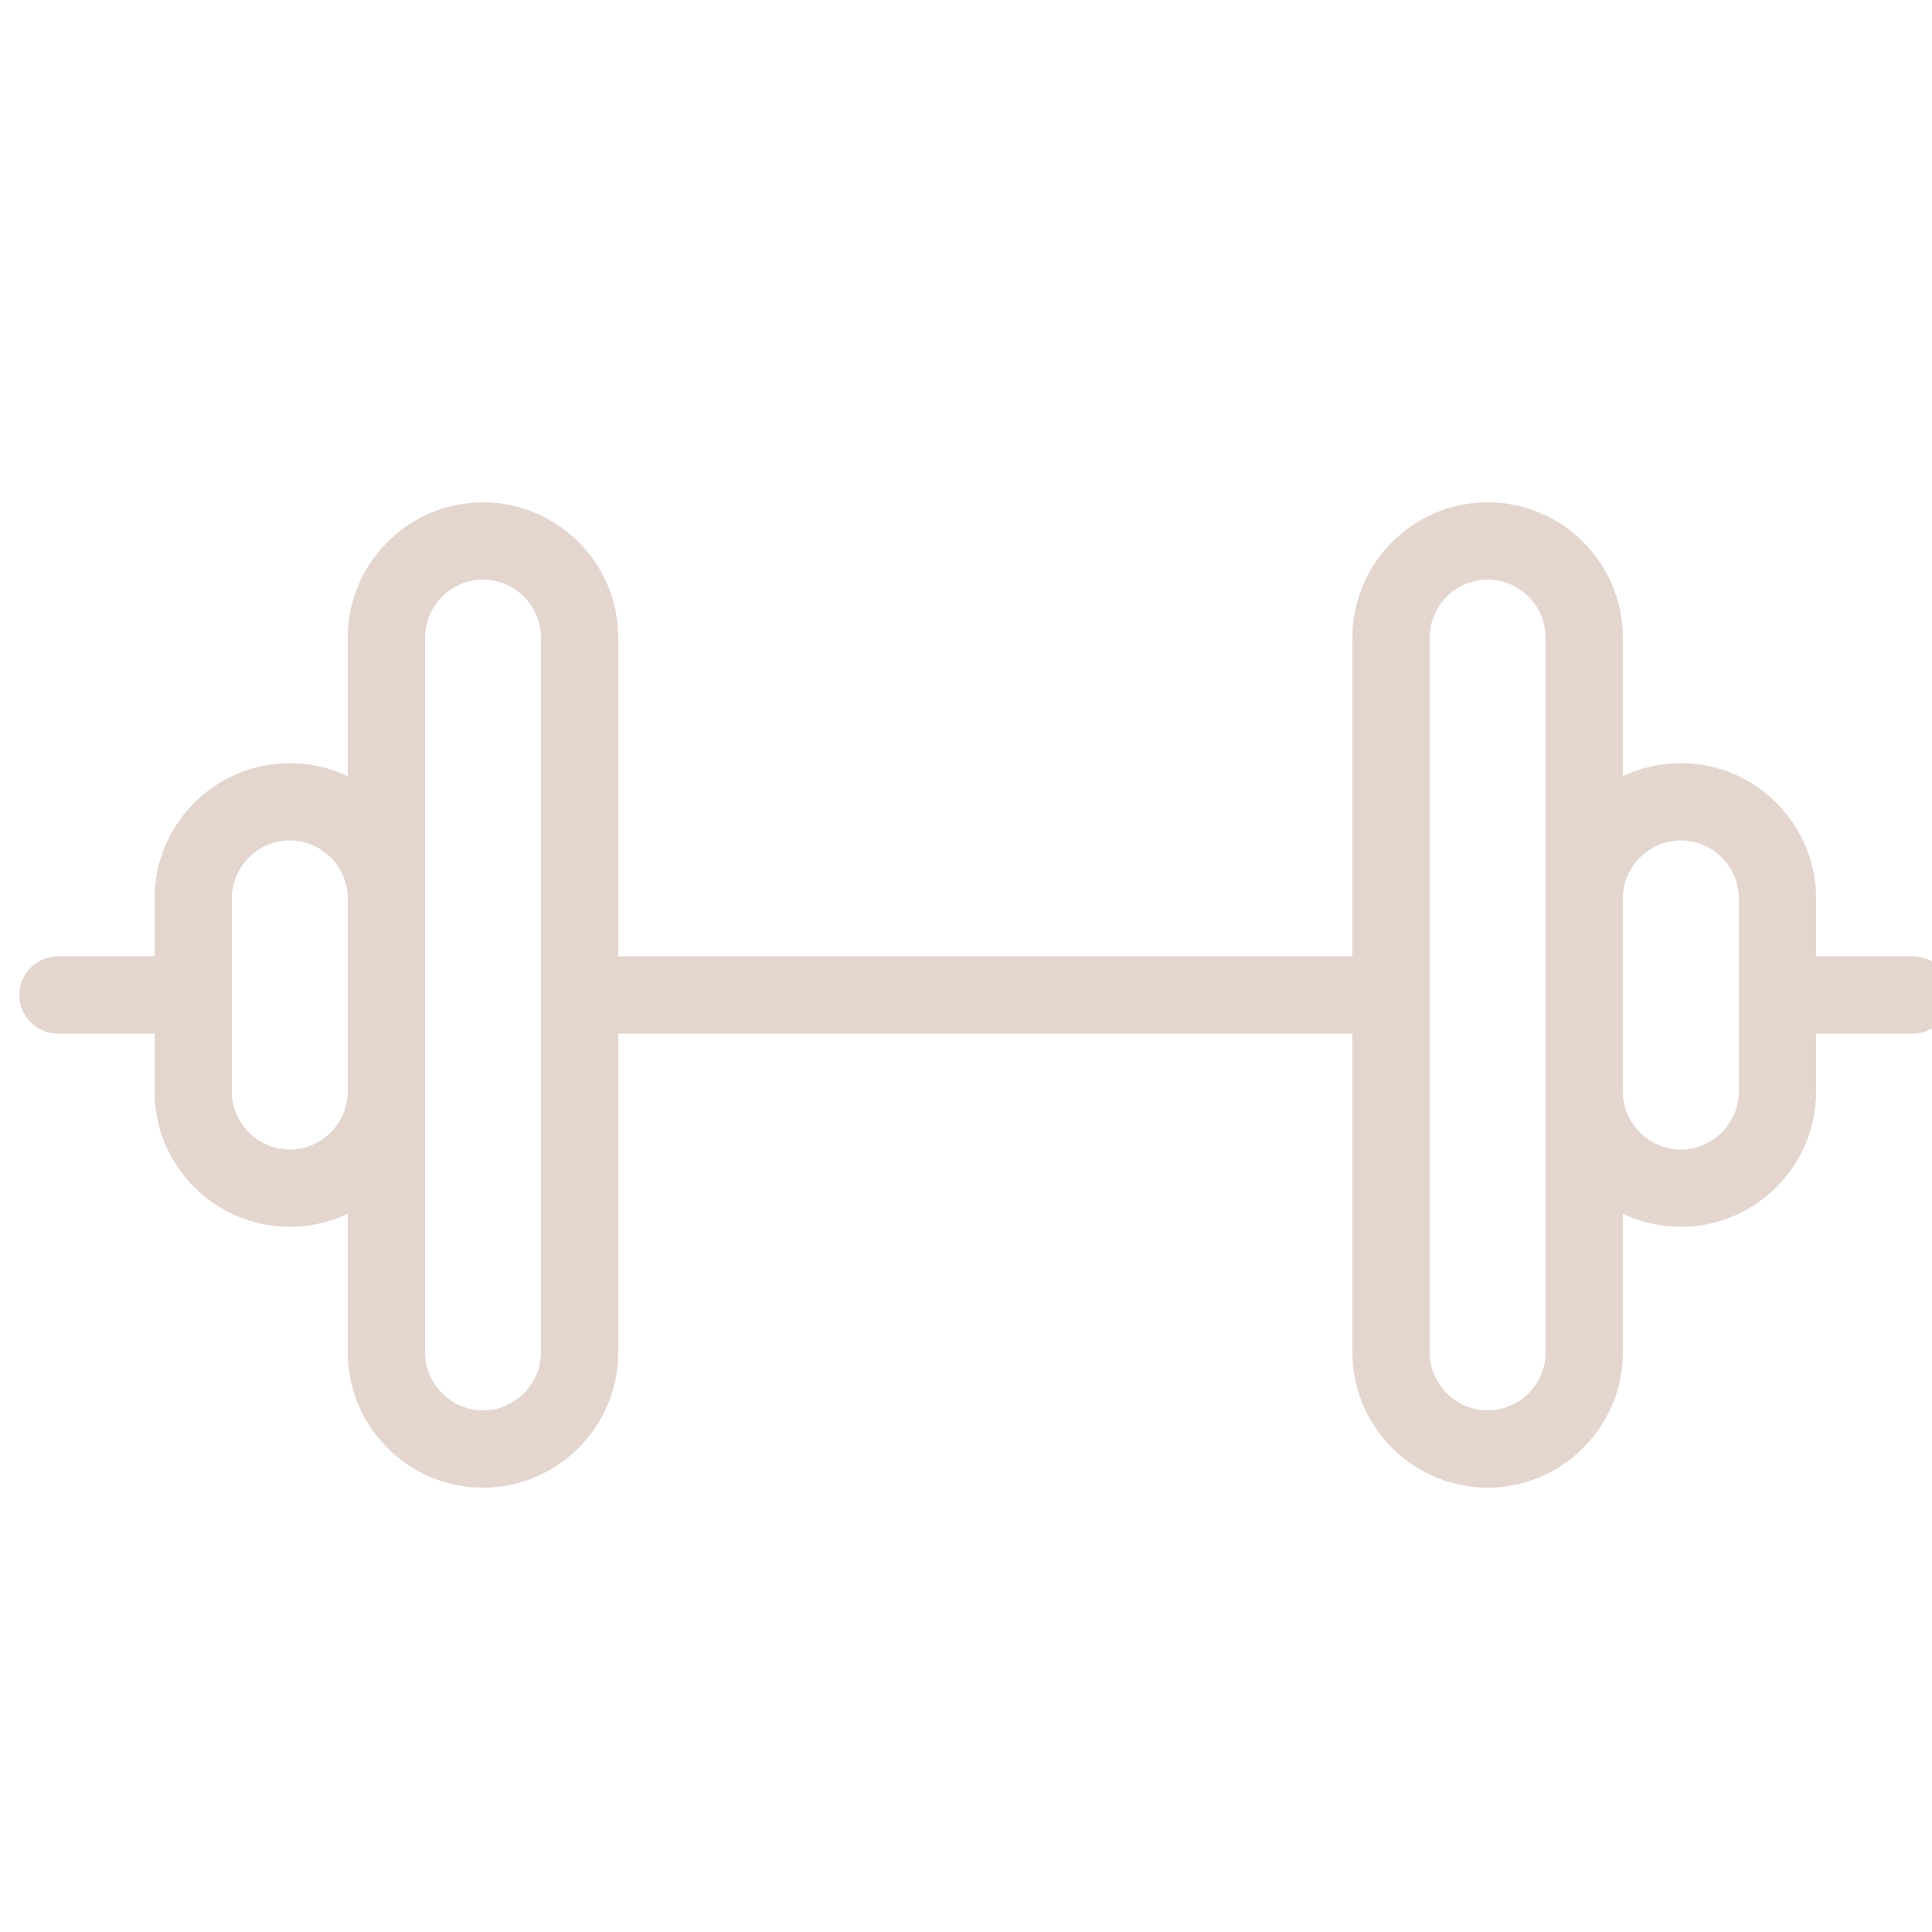 <svg width="50" height="50" viewBox="0 0 50 50" fill="none" xmlns="http://www.w3.org/2000/svg">
<g clip-path="url(#clip0_148_58)">
<path d="M46.75 26.75H49.5C50.052 26.75 50.5 26.302 50.5 25.75C50.5 25.198 50.052 24.75 49.5 24.75H46.75C46.198 24.75 45.75 25.198 45.75 25.75C45.75 26.302 46.198 26.75 46.75 26.75ZM15.95 26.75H34.95C35.503 26.75 35.95 26.302 35.95 25.75C35.95 25.198 35.503 24.75 34.95 24.75H15.95C15.398 24.75 14.95 25.198 14.95 25.75C14.95 26.302 15.398 26.75 15.95 26.75ZM1.5 26.75H4.25C4.802 26.75 5.25 26.302 5.25 25.75C5.25 25.198 4.802 24.75 4.25 24.75H1.5C0.948 24.75 0.5 25.198 0.5 25.75C0.5 26.302 0.948 26.75 1.5 26.75Z" fill="#E4D5CE"/>
<path d="M38.5 38.5C36.573 38.5 35 36.927 35 35V16.5C35 14.573 36.573 13 38.5 13C40.427 13 42 14.573 42 16.5V35C42 36.927 40.427 38.5 38.5 38.5ZM38.5 36.5C39.323 36.5 40 35.823 40 35V16.5C40 15.677 39.323 15 38.5 15C37.677 15 37 15.677 37 16.5V35C37 35.823 37.677 36.5 38.5 36.5Z" fill="#E4D5CE"/>
<path d="M43.5 31.75C41.573 31.75 40 30.177 40 28.25V23.25C40 21.323 41.573 19.75 43.5 19.75C45.427 19.75 47 21.323 47 23.25V28.25C47 30.177 45.427 31.75 43.5 31.75ZM43.5 29.75C44.323 29.75 45 29.073 45 28.25V23.25C45 22.427 44.323 21.75 43.5 21.75C42.677 21.75 42 22.427 42 23.25V28.25C42 29.073 42.677 29.75 43.5 29.75ZM12.5 36.5C13.323 36.5 14 35.823 14 35V16.5C14 15.677 13.323 15 12.5 15C11.677 15 11 15.677 11 16.5V35C11 35.823 11.677 36.5 12.5 36.5ZM12.5 38.5C10.573 38.5 9 36.927 9 35V16.5C9 14.573 10.573 13 12.5 13C14.427 13 16 14.573 16 16.5V35C16 36.927 14.427 38.5 12.5 38.5Z" fill="#E4D5CE"/>
<path d="M7.5 29.75C8.323 29.75 9 29.073 9 28.25V23.25C9 22.427 8.323 21.75 7.5 21.75C6.677 21.75 6 22.427 6 23.25V28.25C6 29.073 6.677 29.75 7.5 29.75ZM7.5 31.75C5.573 31.75 4 30.177 4 28.25V23.25C4 21.323 5.573 19.75 7.5 19.75C9.427 19.75 11 21.323 11 23.25V28.25C11 30.177 9.427 31.75 7.5 31.75Z" fill="#E4D5CE"/>
</g>
<defs>
<clipPath id="clip0_148_58">
<rect width="50" height="50" fill="white"/>
</clipPath>
</defs>
</svg>
